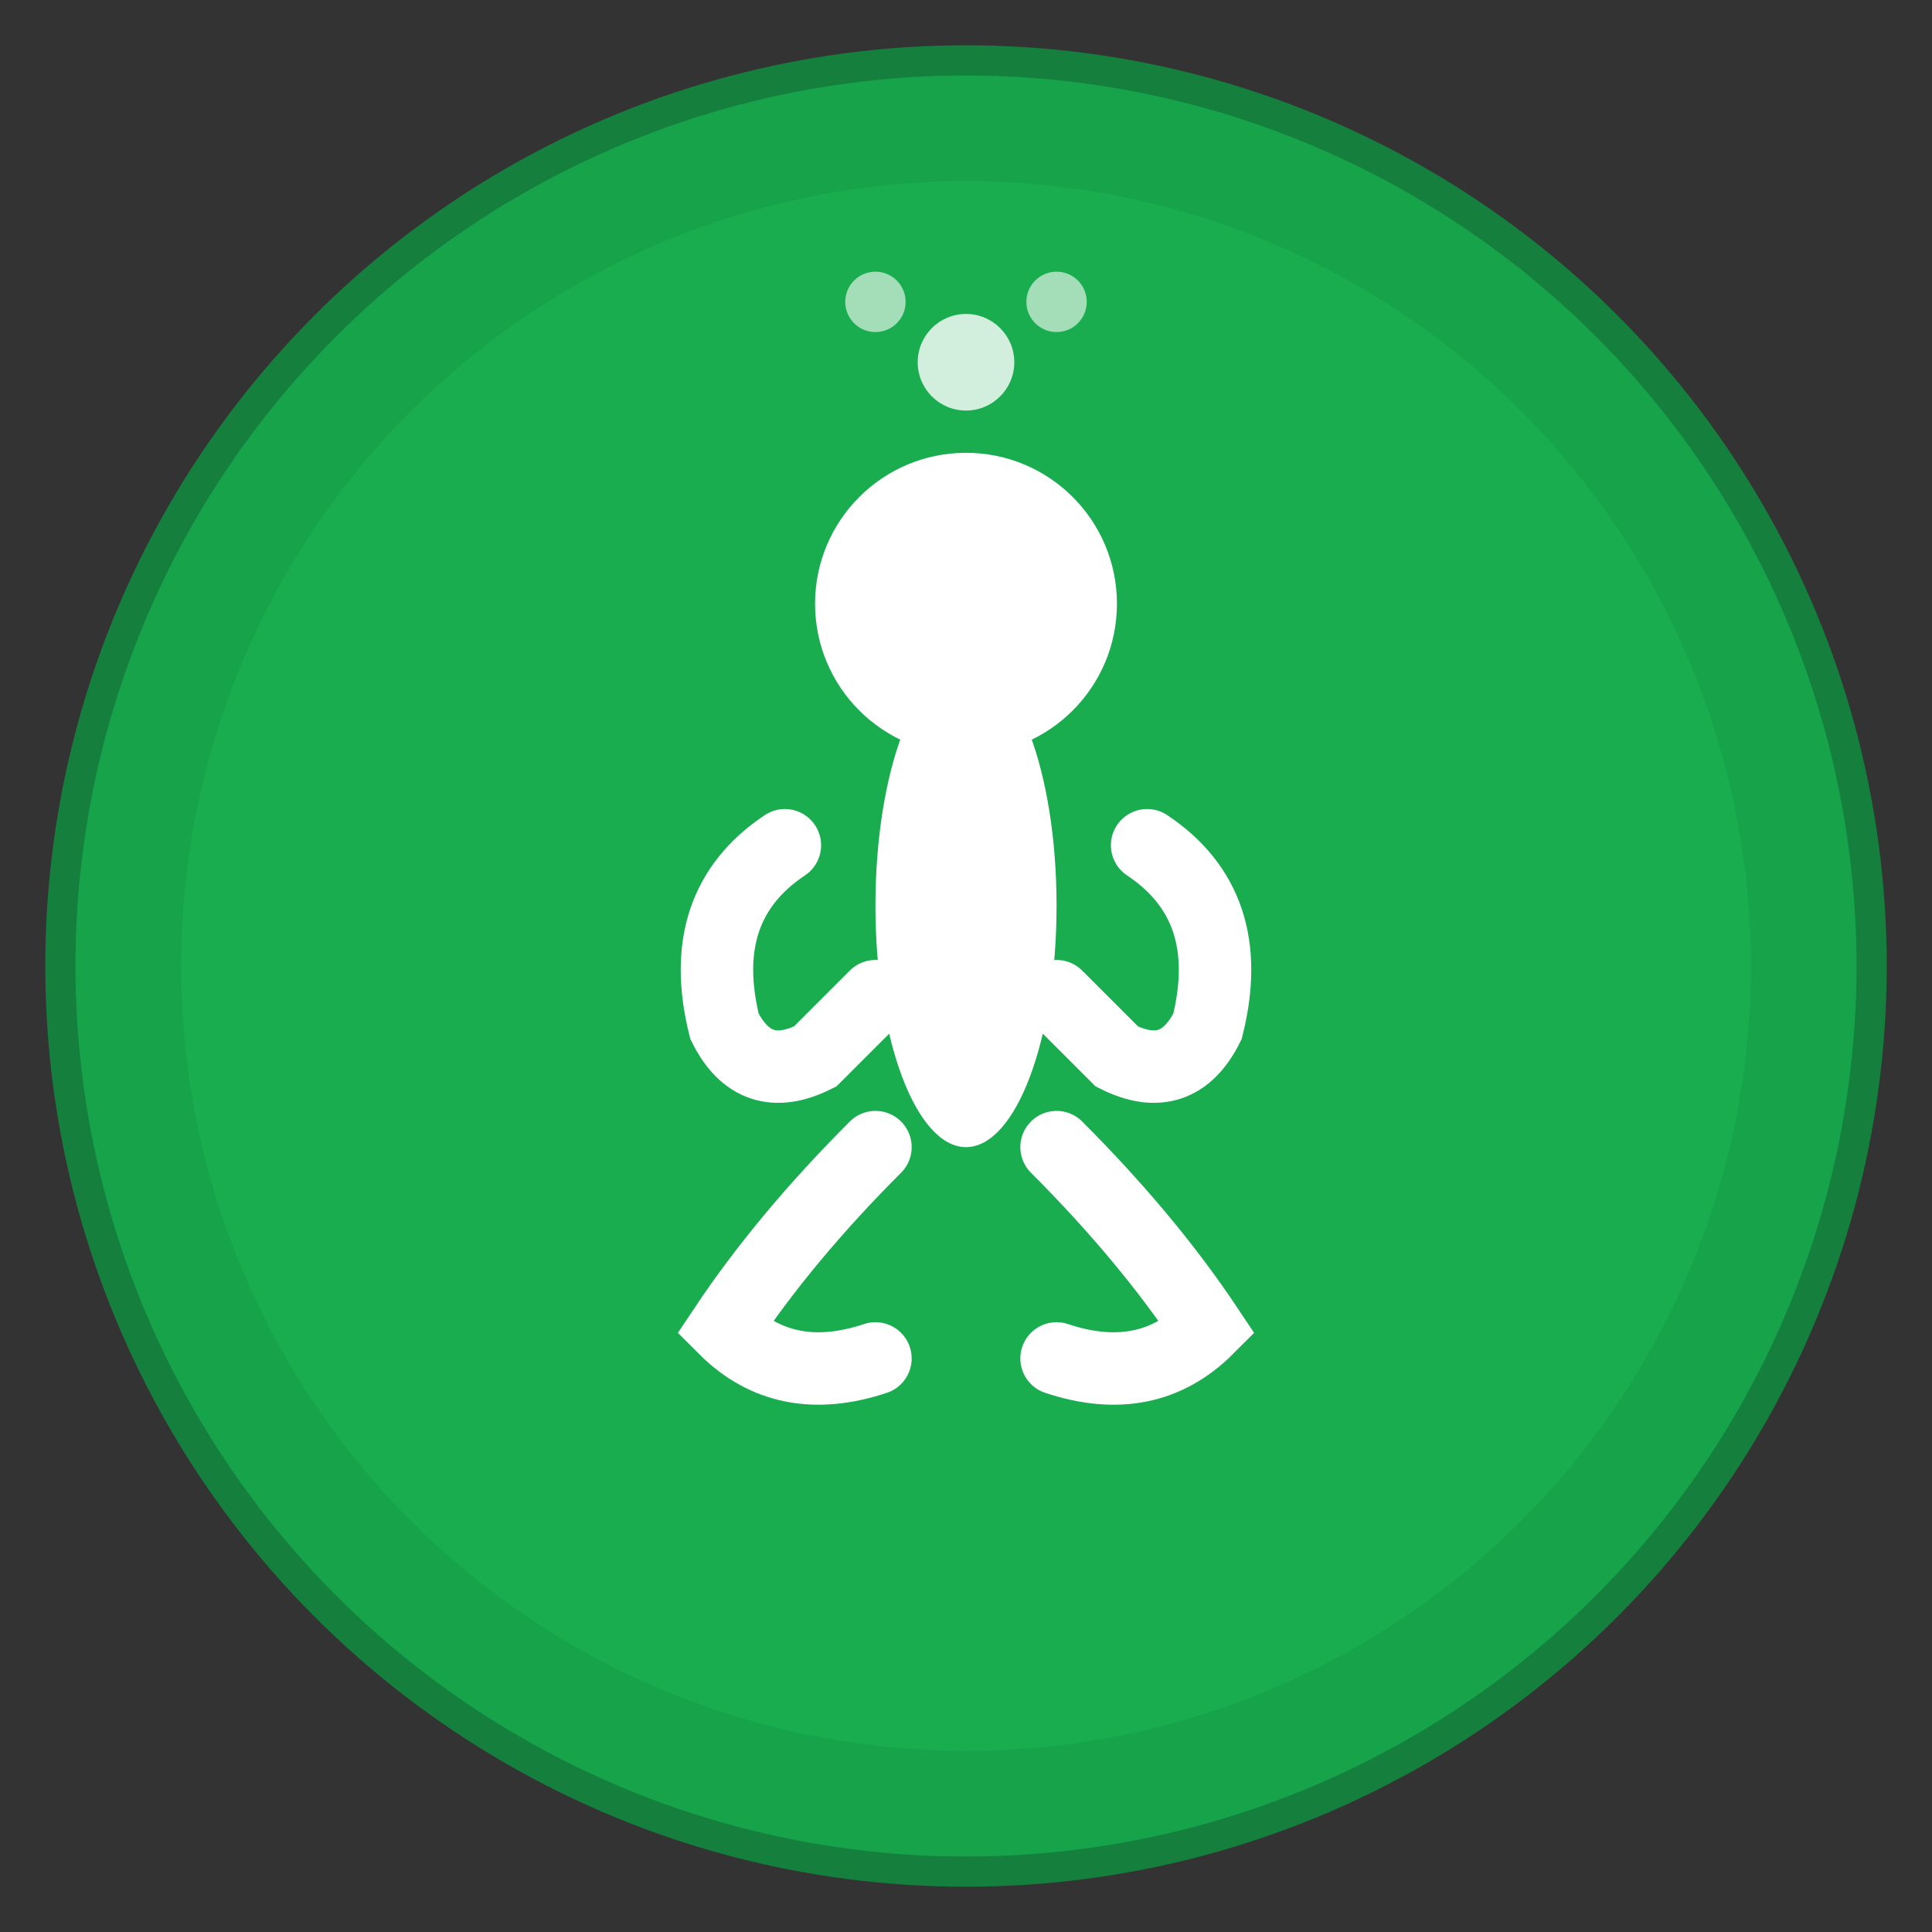 <svg xmlns="http://www.w3.org/2000/svg" viewBox="0 0 32 32" width="32" height="32">
  <rect x="0" y="0" width="32" height="32" fill="#333333" stroke="none"/>
  <defs>
    <style>
      .cls-1 { fill: #16a34a; }
      .cls-2 { fill: #22c55e; }
      .cls-3 { fill: #15803d; }
      .cls-4 { fill: #ffffff; }
    </style>
  </defs>
  
  <!-- Background circle -->
  <circle cx="16" cy="16" r="15" class="cls-1"/>
  
  <!-- Inner glow circle -->
  <circle cx="16" cy="16" r="13" class="cls-2" opacity="0.3"/>
  
  <!-- Stylized meditation/yoga figure -->
  <g transform="translate(16,16)">
    <!-- Head -->
    <circle cx="0" cy="-6" r="2.5" class="cls-4"/>
    
    <!-- Body -->
    <ellipse cx="0" cy="-1" rx="1.5" ry="4" class="cls-4"/>
    
    <!-- Arms in meditation position -->
    <path d="M -3,-2 Q -4.5,-1 -4,1 Q -3.5,2 -2.5,1.5 L -1.5,0.5" 
          stroke="#ffffff" stroke-width="1.2" fill="none" stroke-linecap="round"/>
    <path d="M 3,-2 Q 4.5,-1 4,1 Q 3.5,2 2.5,1.5 L 1.5,0.5" 
          stroke="#ffffff" stroke-width="1.2" fill="none" stroke-linecap="round"/>
    
    <!-- Legs in lotus position -->
    <path d="M -1.5,3 Q -3,4.5 -4,6 Q -3,7 -1.5,6.5" 
          stroke="#ffffff" stroke-width="1.2" fill="none" stroke-linecap="round"/>
    <path d="M 1.5,3 Q 3,4.5 4,6 Q 3,7 1.5,6.5" 
          stroke="#ffffff" stroke-width="1.2" fill="none" stroke-linecap="round"/>
    
    <!-- Meditation energy dots -->
    <circle cx="0" cy="-10" r="0.8" class="cls-4" opacity="0.8"/>
    <circle cx="-1.5" cy="-11" r="0.5" class="cls-4" opacity="0.6"/>
    <circle cx="1.5" cy="-11" r="0.5" class="cls-4" opacity="0.6"/>
  </g>
  
  <!-- Outer subtle border -->
  <circle cx="16" cy="16" r="15" fill="none" stroke="#15803d" stroke-width="0.5"/>
</svg>